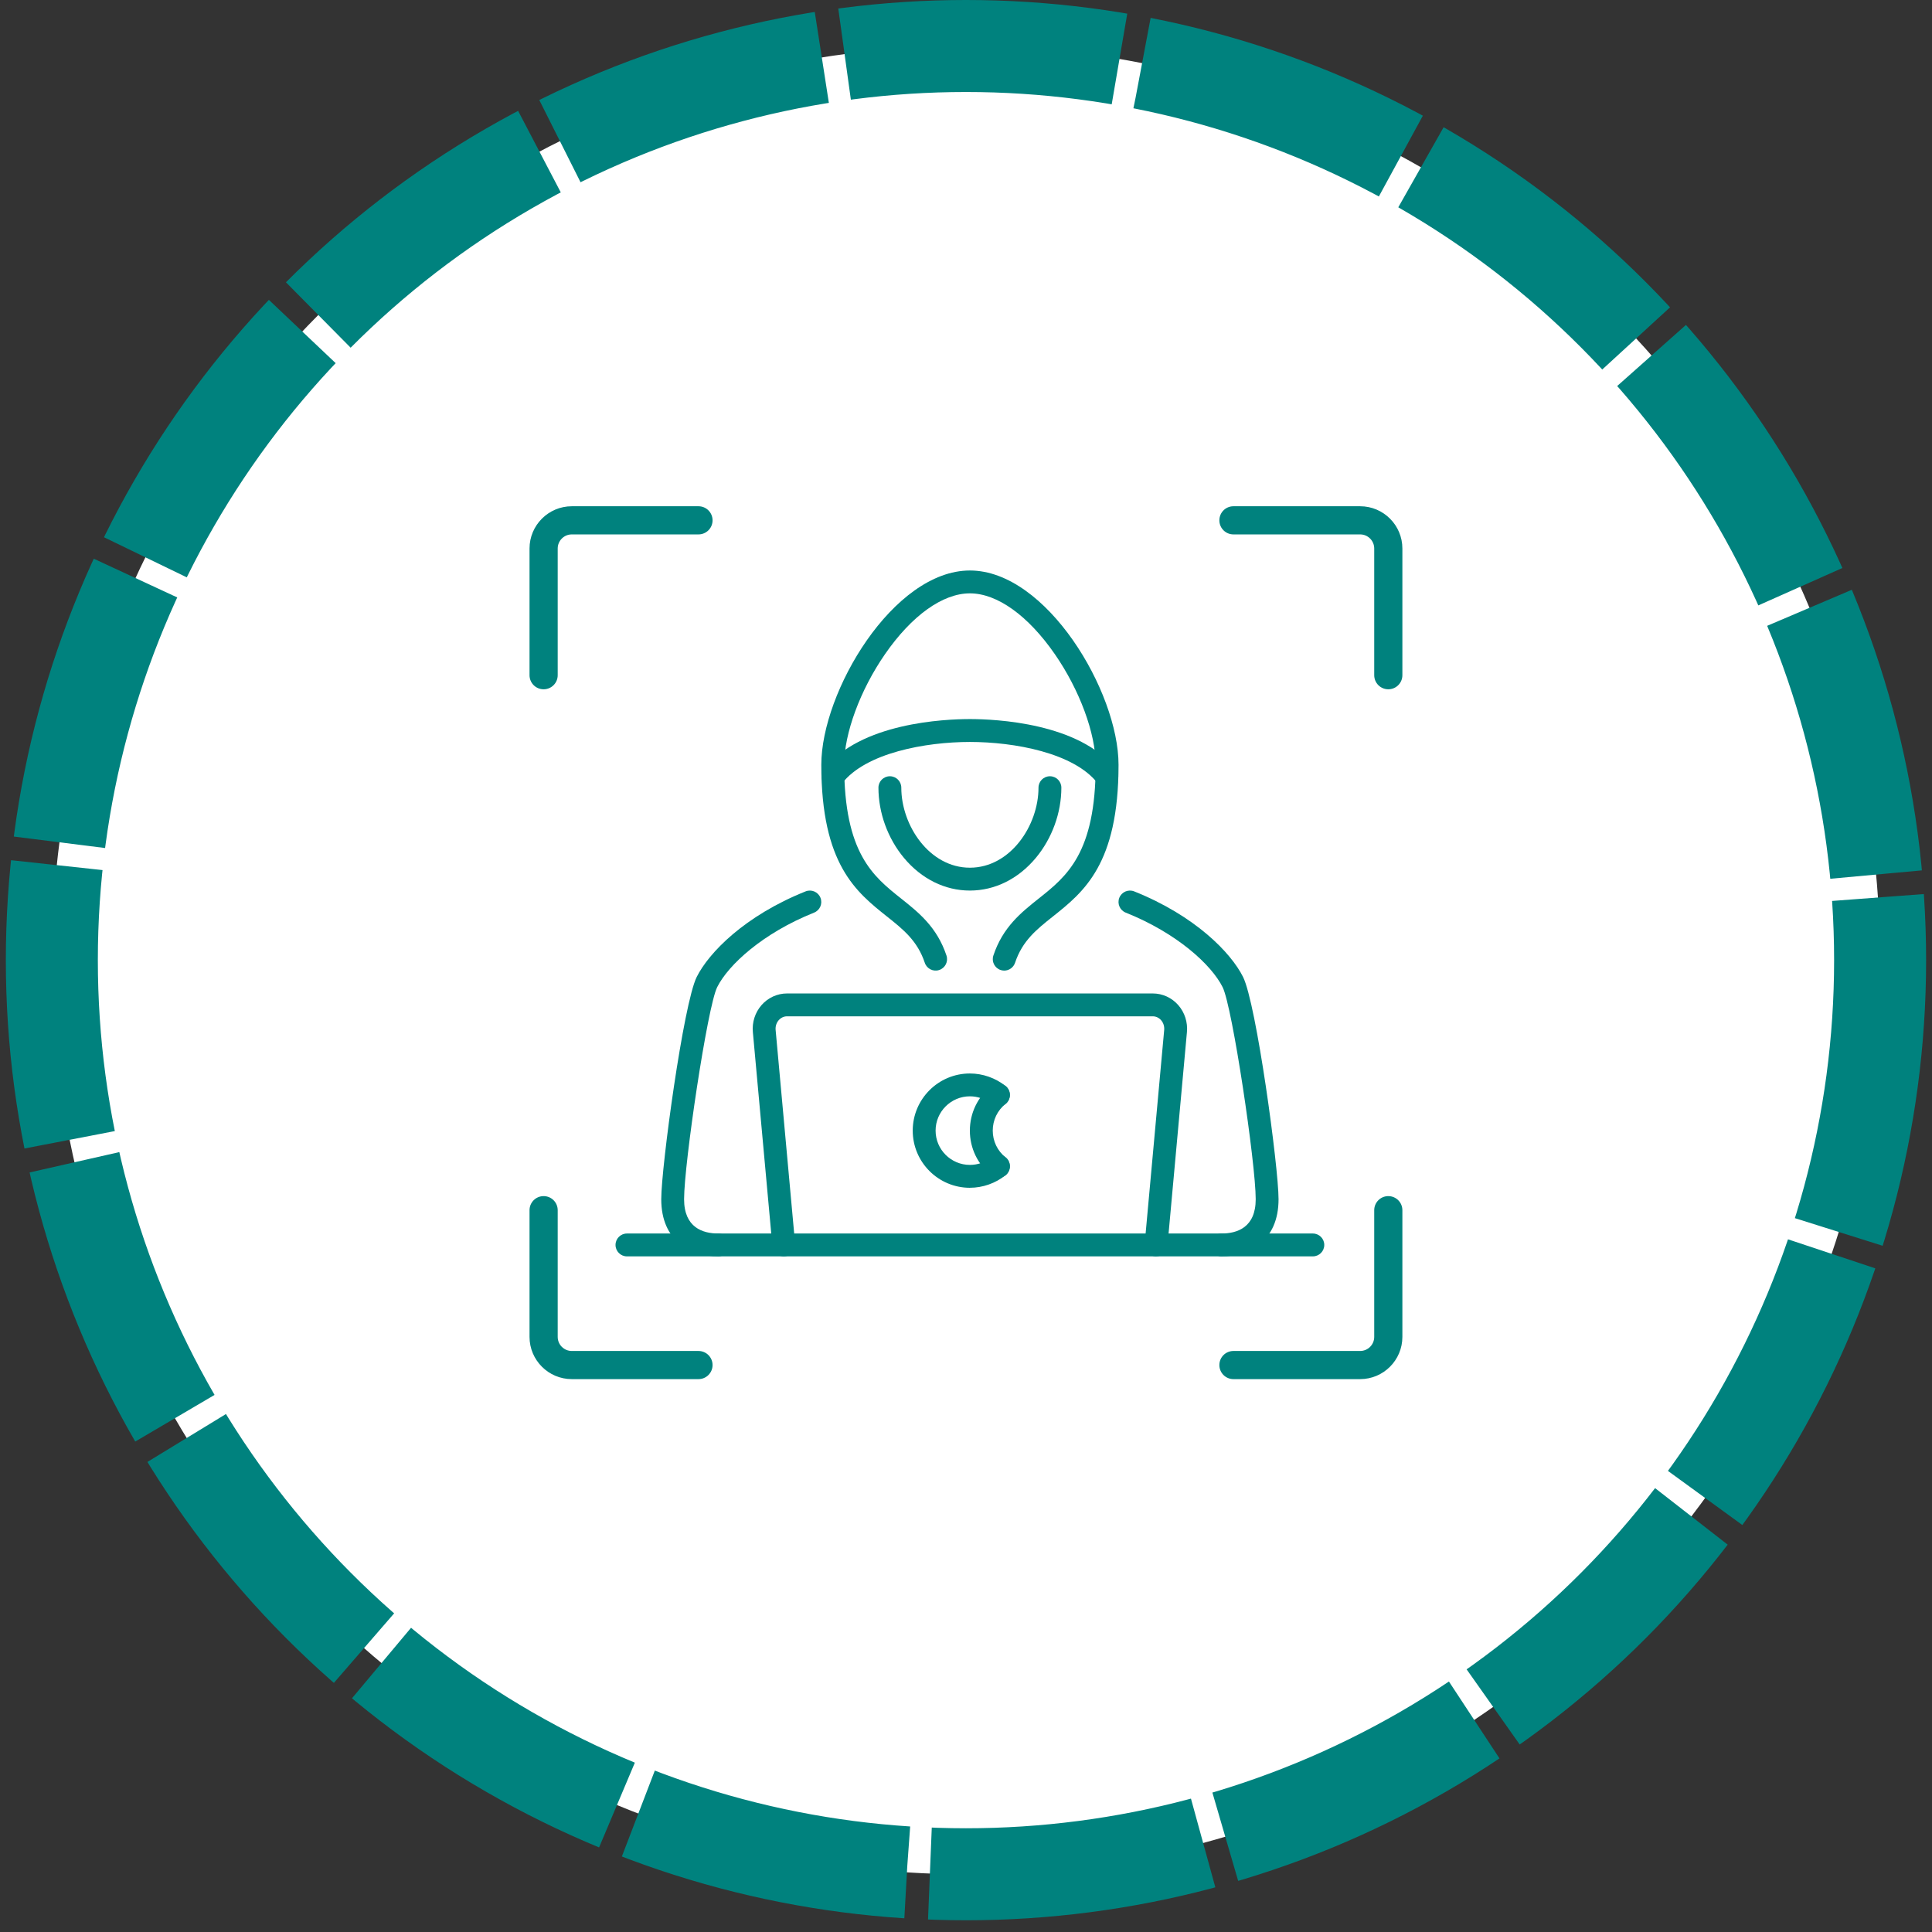 <?xml version="1.0" encoding="UTF-8"?> <svg xmlns="http://www.w3.org/2000/svg" width="84" height="84" viewBox="0 0 84 84" fill="none"><rect x="0" y="0" width="84" height="84" fill="#333333" stroke="none"/><circle cx="41.999" cy="41.745" r="39.745" fill="white" stroke="#00827E" stroke-width="4" stroke-dasharray="12 1"></circle><g clip-path="url(#clip0_848_49)"><path d="M43.661 42.2C43.609 42.2 43.556 42.191 43.504 42.174C43.244 42.087 43.103 41.806 43.19 41.545C43.602 40.308 44.395 39.677 45.162 39.067C46.379 38.099 47.638 37.097 47.638 33.253C47.638 31.888 46.941 30 45.862 28.441C44.699 26.761 43.353 25.798 42.17 25.798C40.987 25.798 39.642 26.761 38.479 28.441C37.4 30 36.703 31.888 36.703 33.253C36.703 37.097 37.962 38.099 39.179 39.067C39.946 39.677 40.738 40.308 41.151 41.545C41.238 41.806 41.097 42.087 40.836 42.174C40.576 42.261 40.295 42.12 40.208 41.86C39.888 40.902 39.273 40.412 38.56 39.845C37.224 38.781 35.709 37.577 35.709 33.253C35.709 30.075 38.838 24.804 42.17 24.804C45.502 24.804 48.632 30.075 48.632 33.253C48.632 37.576 47.117 38.781 45.781 39.845C45.067 40.412 44.452 40.902 44.133 41.86C44.063 42.068 43.87 42.2 43.661 42.2Z" fill="#00827E"></path><path d="M48.124 34.257C47.975 34.257 47.828 34.19 47.73 34.063C46.703 32.731 44.093 32.259 42.17 32.259C40.247 32.259 37.636 32.732 36.609 34.063C36.442 34.281 36.13 34.321 35.912 34.153C35.695 33.985 35.654 33.673 35.822 33.456C37.39 31.423 41.078 31.264 42.17 31.264C43.263 31.264 46.951 31.422 48.519 33.456C48.687 33.673 48.646 33.985 48.429 34.153C48.338 34.223 48.232 34.256 48.126 34.256L48.124 34.257Z" fill="#00827E"></path><path d="M42.169 38.72C41.085 38.72 40.066 38.216 39.302 37.299C38.597 36.453 38.193 35.34 38.193 34.247C38.193 33.972 38.416 33.75 38.69 33.75C38.965 33.75 39.187 33.972 39.187 34.247C39.187 35.893 40.412 37.726 42.169 37.726C43.927 37.726 45.152 35.893 45.152 34.247C45.152 33.972 45.374 33.75 45.649 33.75C45.923 33.75 46.146 33.972 46.146 34.247C46.146 35.34 45.741 36.453 45.037 37.299C44.273 38.215 43.255 38.72 42.169 38.72Z" fill="#00827E"></path><path d="M53.105 54.625C52.83 54.625 52.608 54.403 52.608 54.128C52.608 53.853 52.83 53.631 53.105 53.631C53.785 53.631 54.596 53.373 54.596 52.14C54.596 50.59 53.584 43.772 53.157 42.919C52.674 41.952 51.183 40.575 48.944 39.679C48.689 39.577 48.565 39.288 48.666 39.033C48.768 38.778 49.058 38.654 49.313 38.756C51.964 39.816 53.519 41.422 54.045 42.474C54.623 43.63 55.589 50.739 55.589 52.14C55.589 53.972 54.305 54.625 53.104 54.625H53.105Z" fill="#00827E"></path><path d="M31.235 54.625C30.034 54.625 28.75 53.972 28.75 52.14C28.75 50.739 29.715 43.63 30.293 42.474C30.82 41.422 32.374 39.816 35.026 38.756C35.281 38.654 35.57 38.778 35.672 39.033C35.774 39.288 35.651 39.577 35.395 39.679C33.156 40.575 31.666 41.952 31.182 42.919C30.756 43.772 29.743 50.59 29.743 52.14C29.743 53.373 30.554 53.631 31.234 53.631C31.509 53.631 31.731 53.854 31.731 54.128C31.731 54.403 31.509 54.625 31.234 54.625H31.235Z" fill="#00827E"></path><path d="M57.08 54.625H27.259C26.984 54.625 26.762 54.403 26.762 54.128C26.762 53.853 26.984 53.631 27.259 53.631H57.08C57.355 53.631 57.577 53.853 57.577 54.128C57.577 54.403 57.355 54.625 57.08 54.625Z" fill="#00827E"></path><path d="M50.264 54.625C50.249 54.625 50.233 54.625 50.218 54.623C49.944 54.599 49.743 54.357 49.768 54.084L50.617 44.781C50.631 44.625 50.582 44.47 50.483 44.357C50.39 44.25 50.259 44.188 50.123 44.188H34.216C34.081 44.188 33.949 44.25 33.856 44.357C33.758 44.47 33.708 44.625 33.723 44.781L34.571 54.084C34.596 54.357 34.395 54.599 34.121 54.623C33.849 54.649 33.606 54.447 33.582 54.174L32.733 44.87C32.694 44.446 32.831 44.021 33.107 43.704C33.389 43.38 33.794 43.194 34.216 43.194H50.123C50.546 43.194 50.95 43.38 51.232 43.704C51.509 44.021 51.645 44.446 51.606 44.87L50.758 54.174C50.734 54.431 50.517 54.625 50.263 54.625H50.264Z" fill="#00827E"></path><path d="M42.169 51.643C40.798 51.643 39.684 50.529 39.684 49.158C39.684 47.787 40.798 46.673 42.169 46.673C42.728 46.673 43.28 46.867 43.721 47.218C43.936 47.389 43.971 47.702 43.8 47.917C43.629 48.131 43.316 48.166 43.102 47.996C42.832 47.781 42.509 47.666 42.169 47.666C41.347 47.666 40.678 48.335 40.678 49.157C40.678 49.979 41.347 50.648 42.169 50.648C42.51 50.648 42.832 50.535 43.102 50.319C43.317 50.148 43.629 50.183 43.8 50.398C43.971 50.612 43.936 50.925 43.721 51.096C43.28 51.448 42.728 51.642 42.169 51.642V51.643Z" fill="#00827E"></path><path d="M43.41 51.206C43.302 51.206 43.193 51.17 43.102 51.098C42.508 50.627 42.168 49.92 42.168 49.158C42.168 48.396 42.508 47.689 43.102 47.218C43.317 47.047 43.629 47.083 43.8 47.298C43.971 47.513 43.935 47.825 43.72 47.996C43.366 48.277 43.163 48.701 43.163 49.157C43.163 49.614 43.366 50.038 43.72 50.319C43.935 50.489 43.971 50.802 43.8 51.017C43.702 51.141 43.557 51.205 43.41 51.205V51.206Z" fill="#00827E"></path></g><path d="M60.361 29.969C60.023 29.969 59.749 29.695 59.749 29.357V23.848C59.749 23.51 59.474 23.235 59.137 23.235H53.628C53.289 23.235 53.016 22.962 53.016 22.623C53.016 22.285 53.289 22.011 53.628 22.011H59.137C60.149 22.011 60.973 22.835 60.973 23.848V29.357C60.973 29.695 60.699 29.969 60.361 29.969Z" fill="#00827E"></path><path d="M59.137 59.962H53.628C53.289 59.962 53.016 59.688 53.016 59.35C53.016 59.012 53.289 58.738 53.628 58.738H59.137C59.474 58.738 59.749 58.464 59.749 58.126V52.617C59.749 52.279 60.023 52.005 60.361 52.005C60.699 52.005 60.973 52.279 60.973 52.617V58.126C60.973 59.138 60.149 59.962 59.137 59.962Z" fill="#00827E"></path><path d="M23.636 29.969C23.297 29.969 23.023 29.695 23.023 29.357V23.848C23.023 22.835 23.848 22.011 24.86 22.011H30.369C30.707 22.011 30.981 22.285 30.981 22.623C30.981 22.962 30.707 23.235 30.369 23.235H24.86C24.522 23.235 24.248 23.51 24.248 23.848V29.357C24.248 29.695 23.974 29.969 23.636 29.969Z" fill="#00827E"></path><path d="M30.369 59.962H24.86C23.848 59.962 23.023 59.138 23.023 58.126V52.617C23.023 52.279 23.297 52.005 23.636 52.005C23.974 52.005 24.248 52.279 24.248 52.617V58.126C24.248 58.464 24.522 58.738 24.86 58.738H30.369C30.707 58.738 30.981 59.012 30.981 59.35C30.981 59.688 30.707 59.962 30.369 59.962Z" fill="#00827E"></path><defs><clipPath id="clip0_848_49"><rect width="30.815" height="29.821" fill="white" transform="translate(26.762 24.804)"></rect></clipPath></defs></svg> 